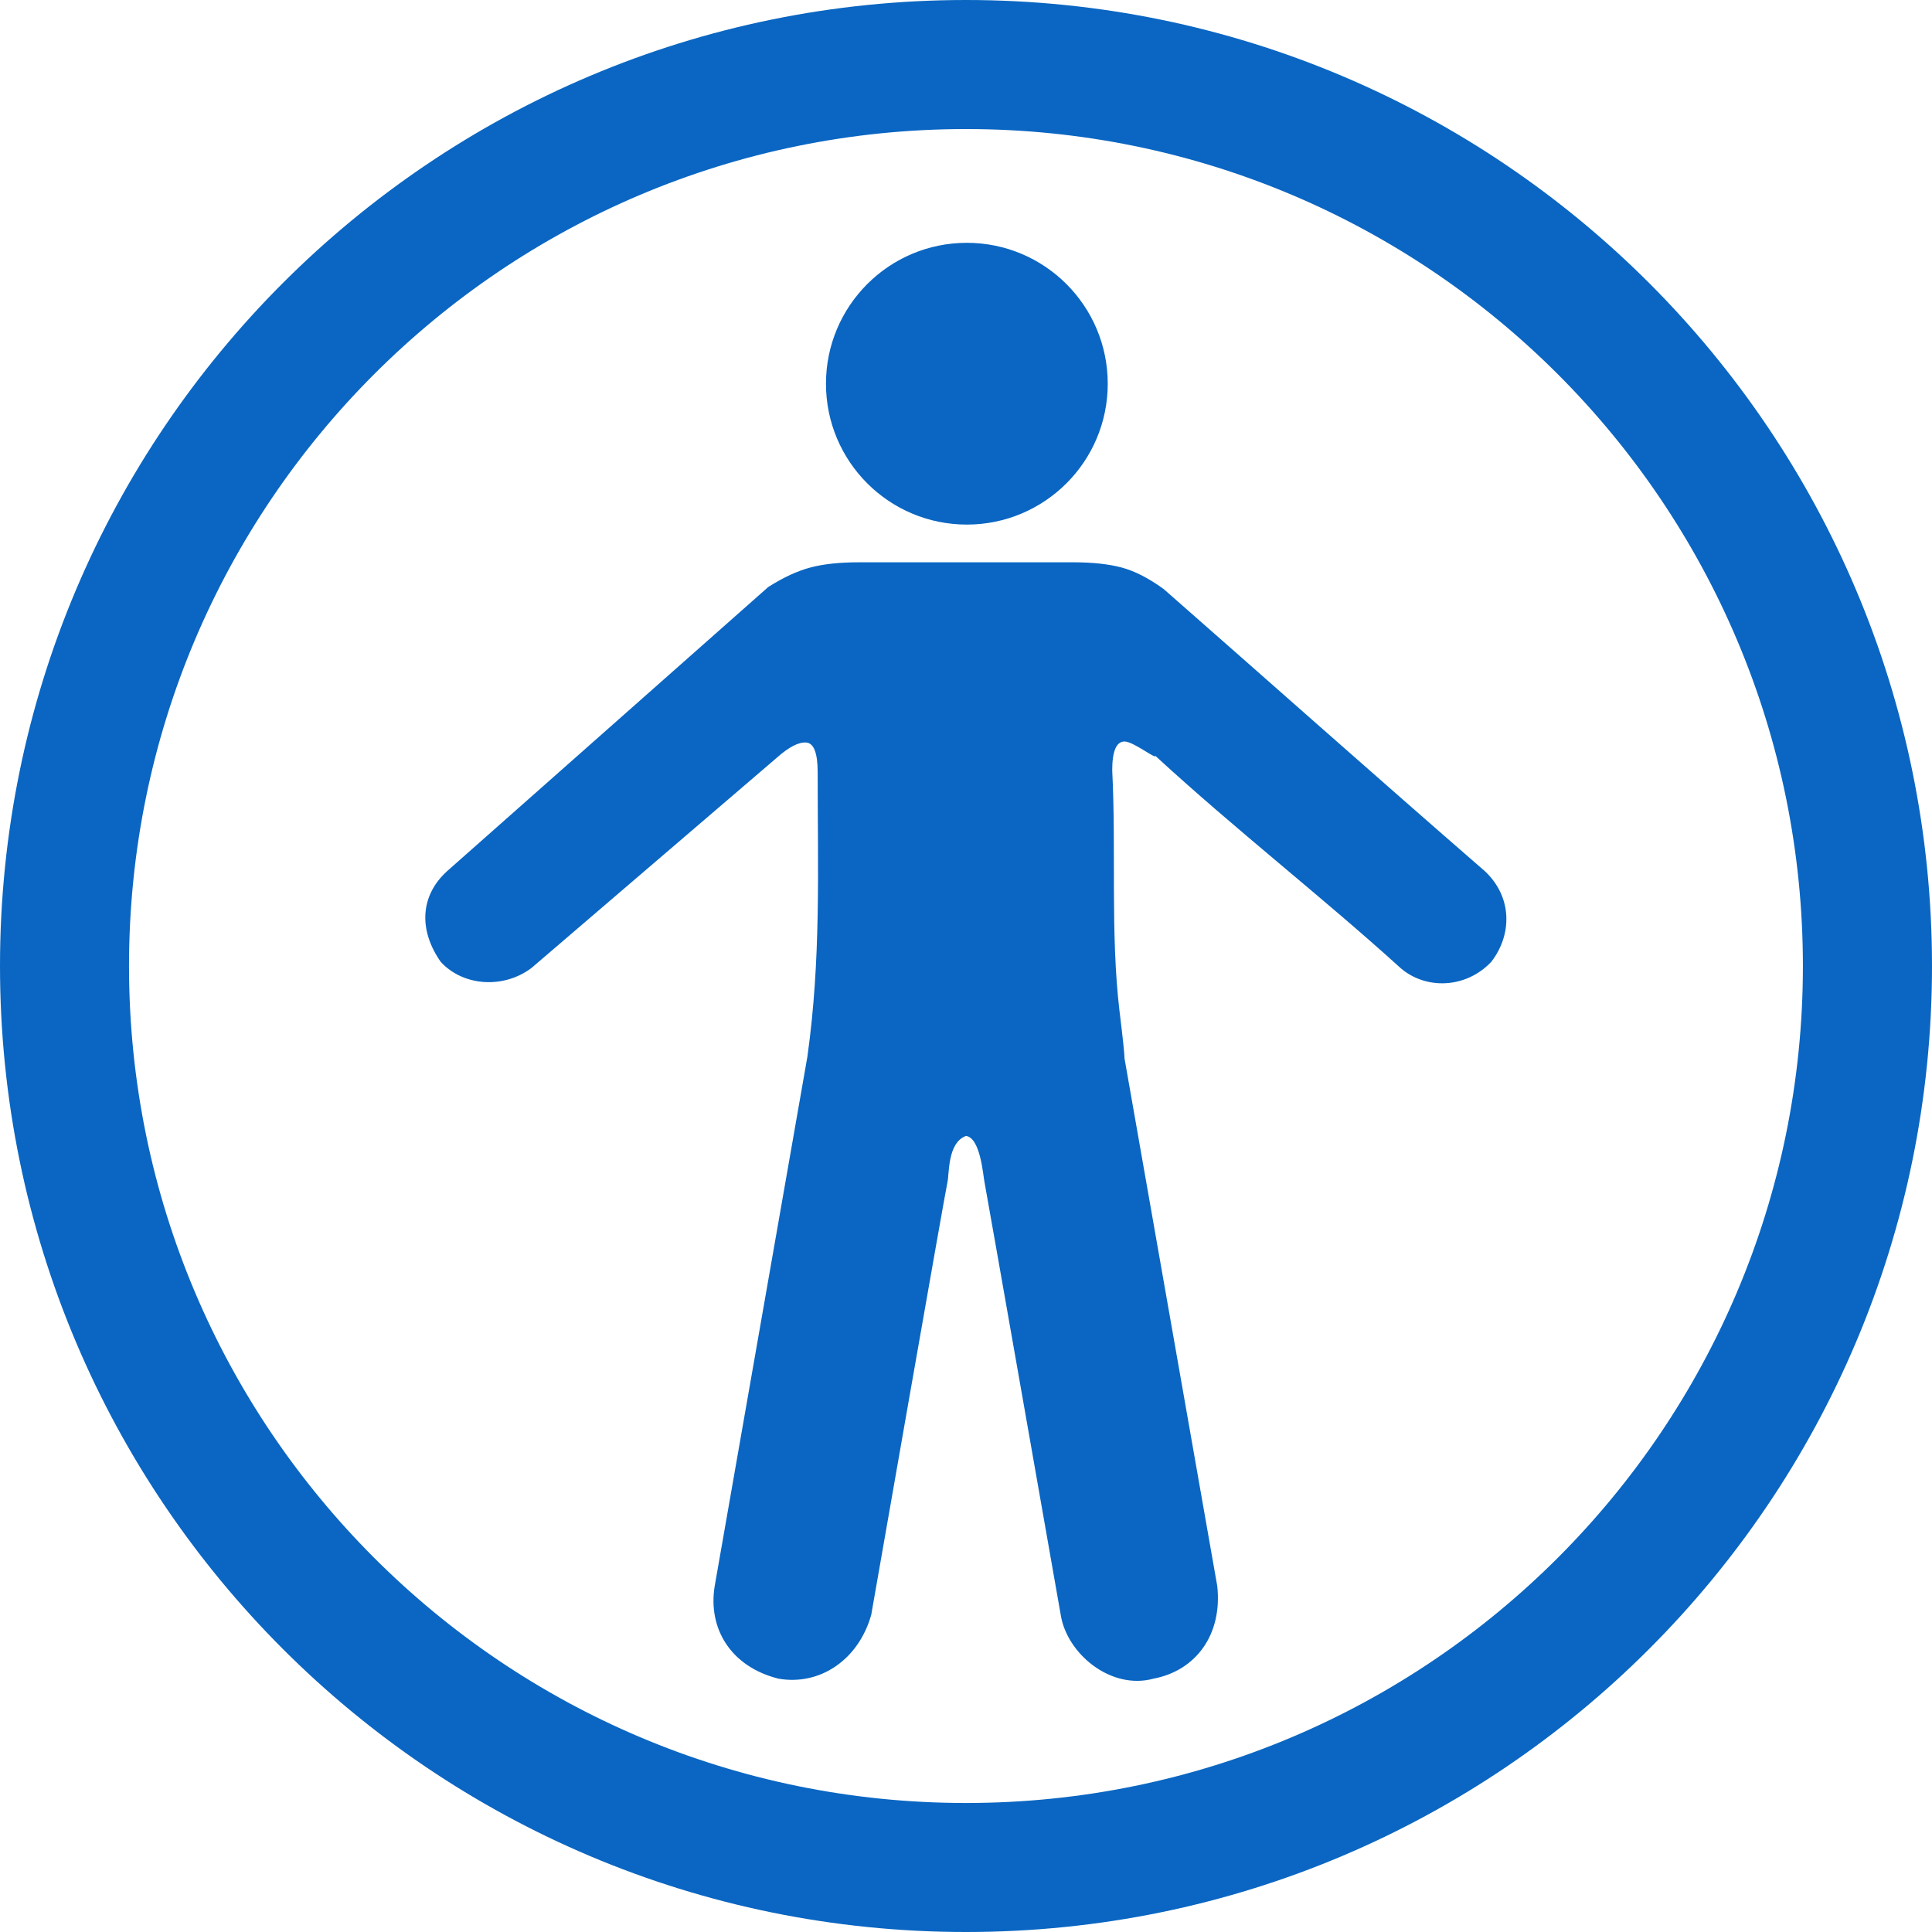 <svg width="44" height="44" viewBox="0 0 44 44" fill="none" xmlns="http://www.w3.org/2000/svg">
<path d="M22 0C9.85 0 0 9.85 0 22C0 34.15 9.85 44 22 44C34.15 44 44 34.15 44 22C44 9.85 34.15 0 22 0ZM22 2.939C32.527 2.939 41.06 11.473 41.06 22C41.06 32.527 32.527 41.062 22 41.062C11.473 41.062 2.938 32.527 2.938 22C2.938 11.473 11.473 2.939 22 2.939ZM33.82 19.843C34.454 20.441 34.434 21.3 33.961 21.907C33.383 22.517 32.471 22.543 31.897 22.047C30.104 20.42 28.141 18.897 26.315 17.216C26.31 17.288 25.82 16.893 25.612 16.887C25.424 16.887 25.33 17.106 25.33 17.544C25.422 19.351 25.288 21.258 25.494 23.009C25.573 23.65 25.611 24.017 25.611 24.111L27.722 36.12C27.843 37.222 27.241 38.046 26.268 38.231C25.294 38.495 24.294 37.656 24.157 36.776C24.157 36.776 22.454 27.08 22.422 26.926C22.389 26.771 22.332 25.916 22 25.87C21.573 26.025 21.622 26.743 21.577 26.926C21.532 27.108 19.842 36.776 19.842 36.776C19.556 37.794 18.68 38.395 17.731 38.231C16.647 37.96 16.117 37.093 16.277 36.12L18.388 24.064C18.699 21.836 18.622 19.843 18.622 17.591C18.622 17.153 18.536 16.926 18.364 16.911C18.192 16.895 17.965 17.012 17.684 17.263L12.102 22.047C11.45 22.533 10.538 22.452 10.038 21.907C9.532 21.184 9.565 20.403 10.179 19.843L17.496 13.369C17.84 13.15 18.161 13.002 18.458 12.924C18.755 12.845 19.123 12.806 19.56 12.806H24.439C24.877 12.806 25.244 12.845 25.541 12.924C25.838 13.002 26.159 13.166 26.503 13.416C28.833 15.46 31.306 17.659 33.82 19.843ZM25.228 8.739C25.228 10.511 23.791 11.947 22.019 11.947C20.247 11.947 18.811 10.511 18.811 8.739C18.811 6.967 20.247 5.53 22.019 5.53C23.791 5.53 25.228 6.967 25.228 8.739Z" fill="#0A66C2"/>
</svg>
